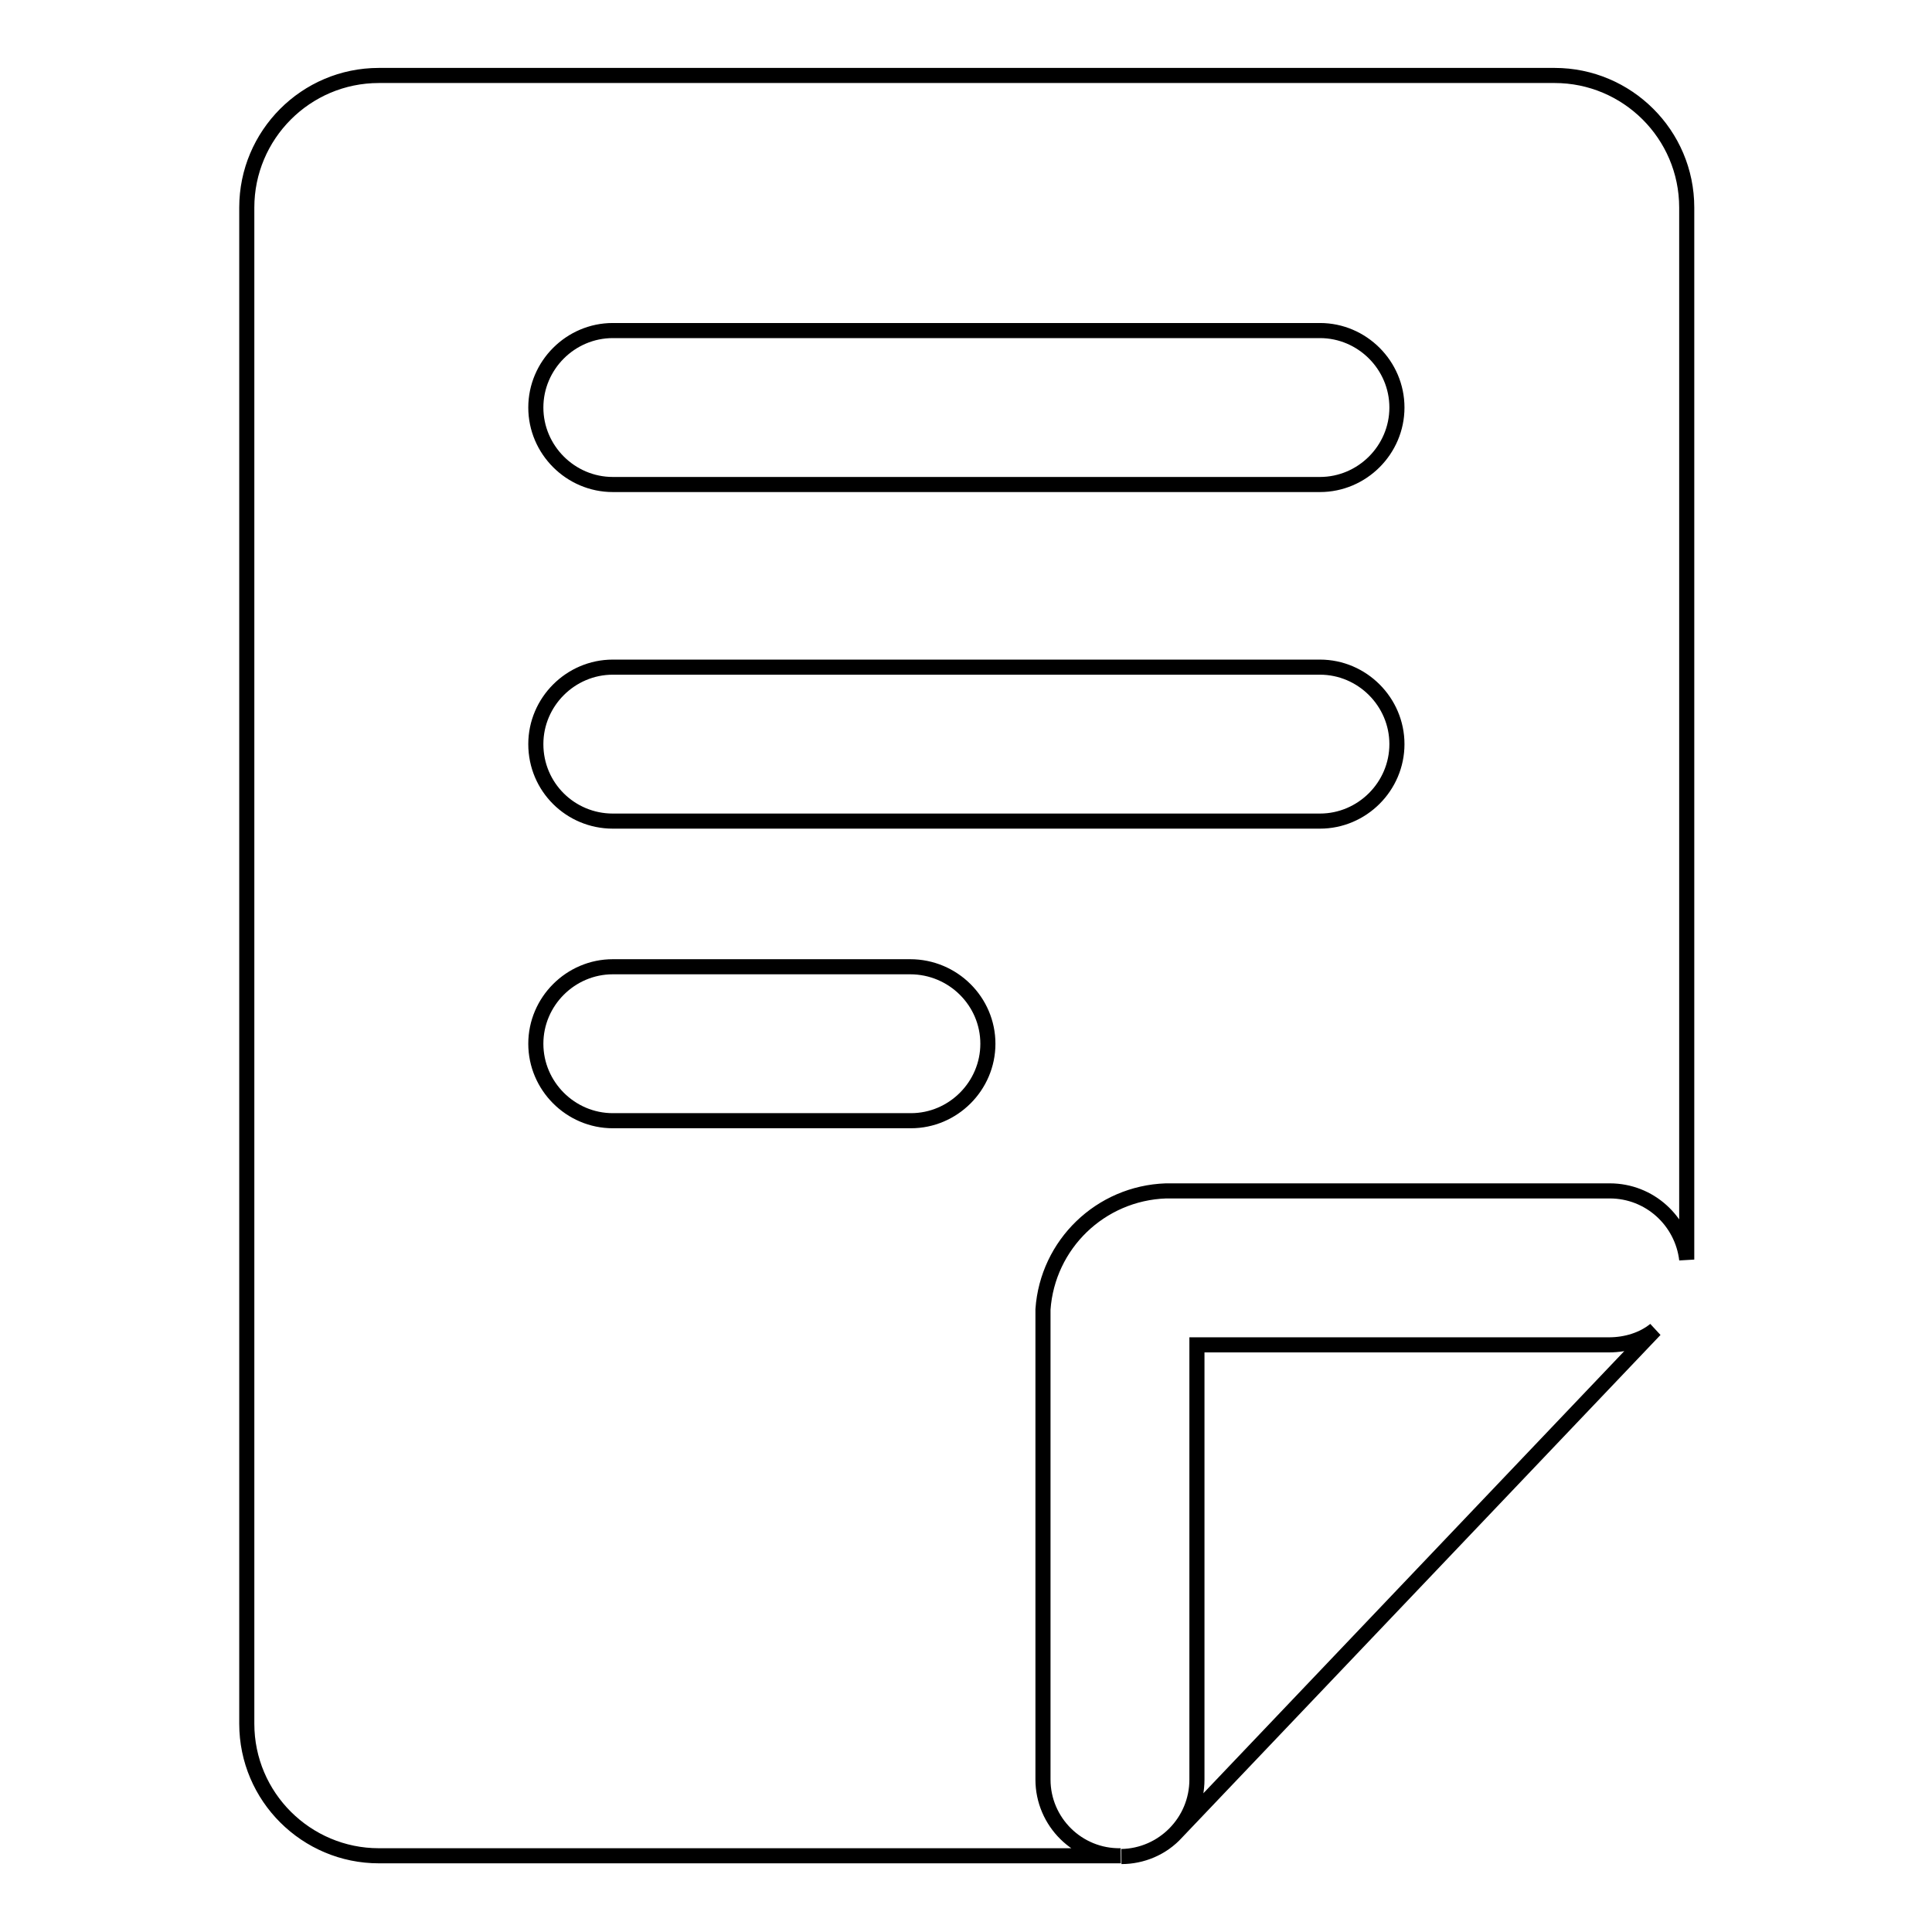 <?xml version="1.0" encoding="utf-8"?>
<!-- Svg Vector Icons : http://www.onlinewebfonts.com/icon -->
<!DOCTYPE svg PUBLIC "-//W3C//DTD SVG 1.1//EN" "http://www.w3.org/Graphics/SVG/1.1/DTD/svg11.dtd">
<svg version="1.1" xmlns="http://www.w3.org/2000/svg" xmlns:xlink="http://www.w3.org/1999/xlink" x="0px" y="0px" viewBox="0 0 256 256" enable-background="new 0 0 256 256" xml:space="preserve">
<g> <path stroke-width="2" fill-opacity="0" stroke="#000000"  d="M213.2,178.2h-54.6v57.6c0,5.6-4.5,10.1-10,10.2c2.7,0,5.4-1.1,7.3-3.2l63.4-66.6 C217.7,177.5,215.5,178.2,213.2,178.2z"/> <path stroke-width="2" fill-opacity="0" stroke="#000000"  d="M138.2,235.8v-62.3c0.6-8.6,7.6-15.4,16.3-15.7h58.8c5.3,0,9.6,4,10.2,9.1V27.5c0-9.7-7.9-17.5-17.5-17.5 H50.2c-9.7,0-17.5,7.9-17.5,17.5v200.9c0,9.7,7.9,17.5,17.5,17.5h98.3C142.8,246,138.2,241.4,138.2,235.8z M71,54 c0-5.6,4.6-10.2,10.2-10.2h93.7c5.6,0,10.2,4.6,10.2,10.2c0,5.6-4.6,10.2-10.2,10.2H81.2C75.6,64.2,71,59.6,71,54z M71,98.6 c0-5.6,4.6-10.2,10.2-10.2h93.7c5.6,0,10.2,4.6,10.2,10.2c0,5.6-4.6,10.2-10.2,10.2H81.2C75.6,108.8,71,104.3,71,98.6z  M130.9,138.3c0,5.6-4.6,10.2-10.2,10.2H81.2c-5.6,0-10.2-4.6-10.2-10.2c0-5.6,4.6-10.2,10.2-10.2h39.4 C126.3,128.1,130.9,132.7,130.9,138.3z"/></g>
</svg>